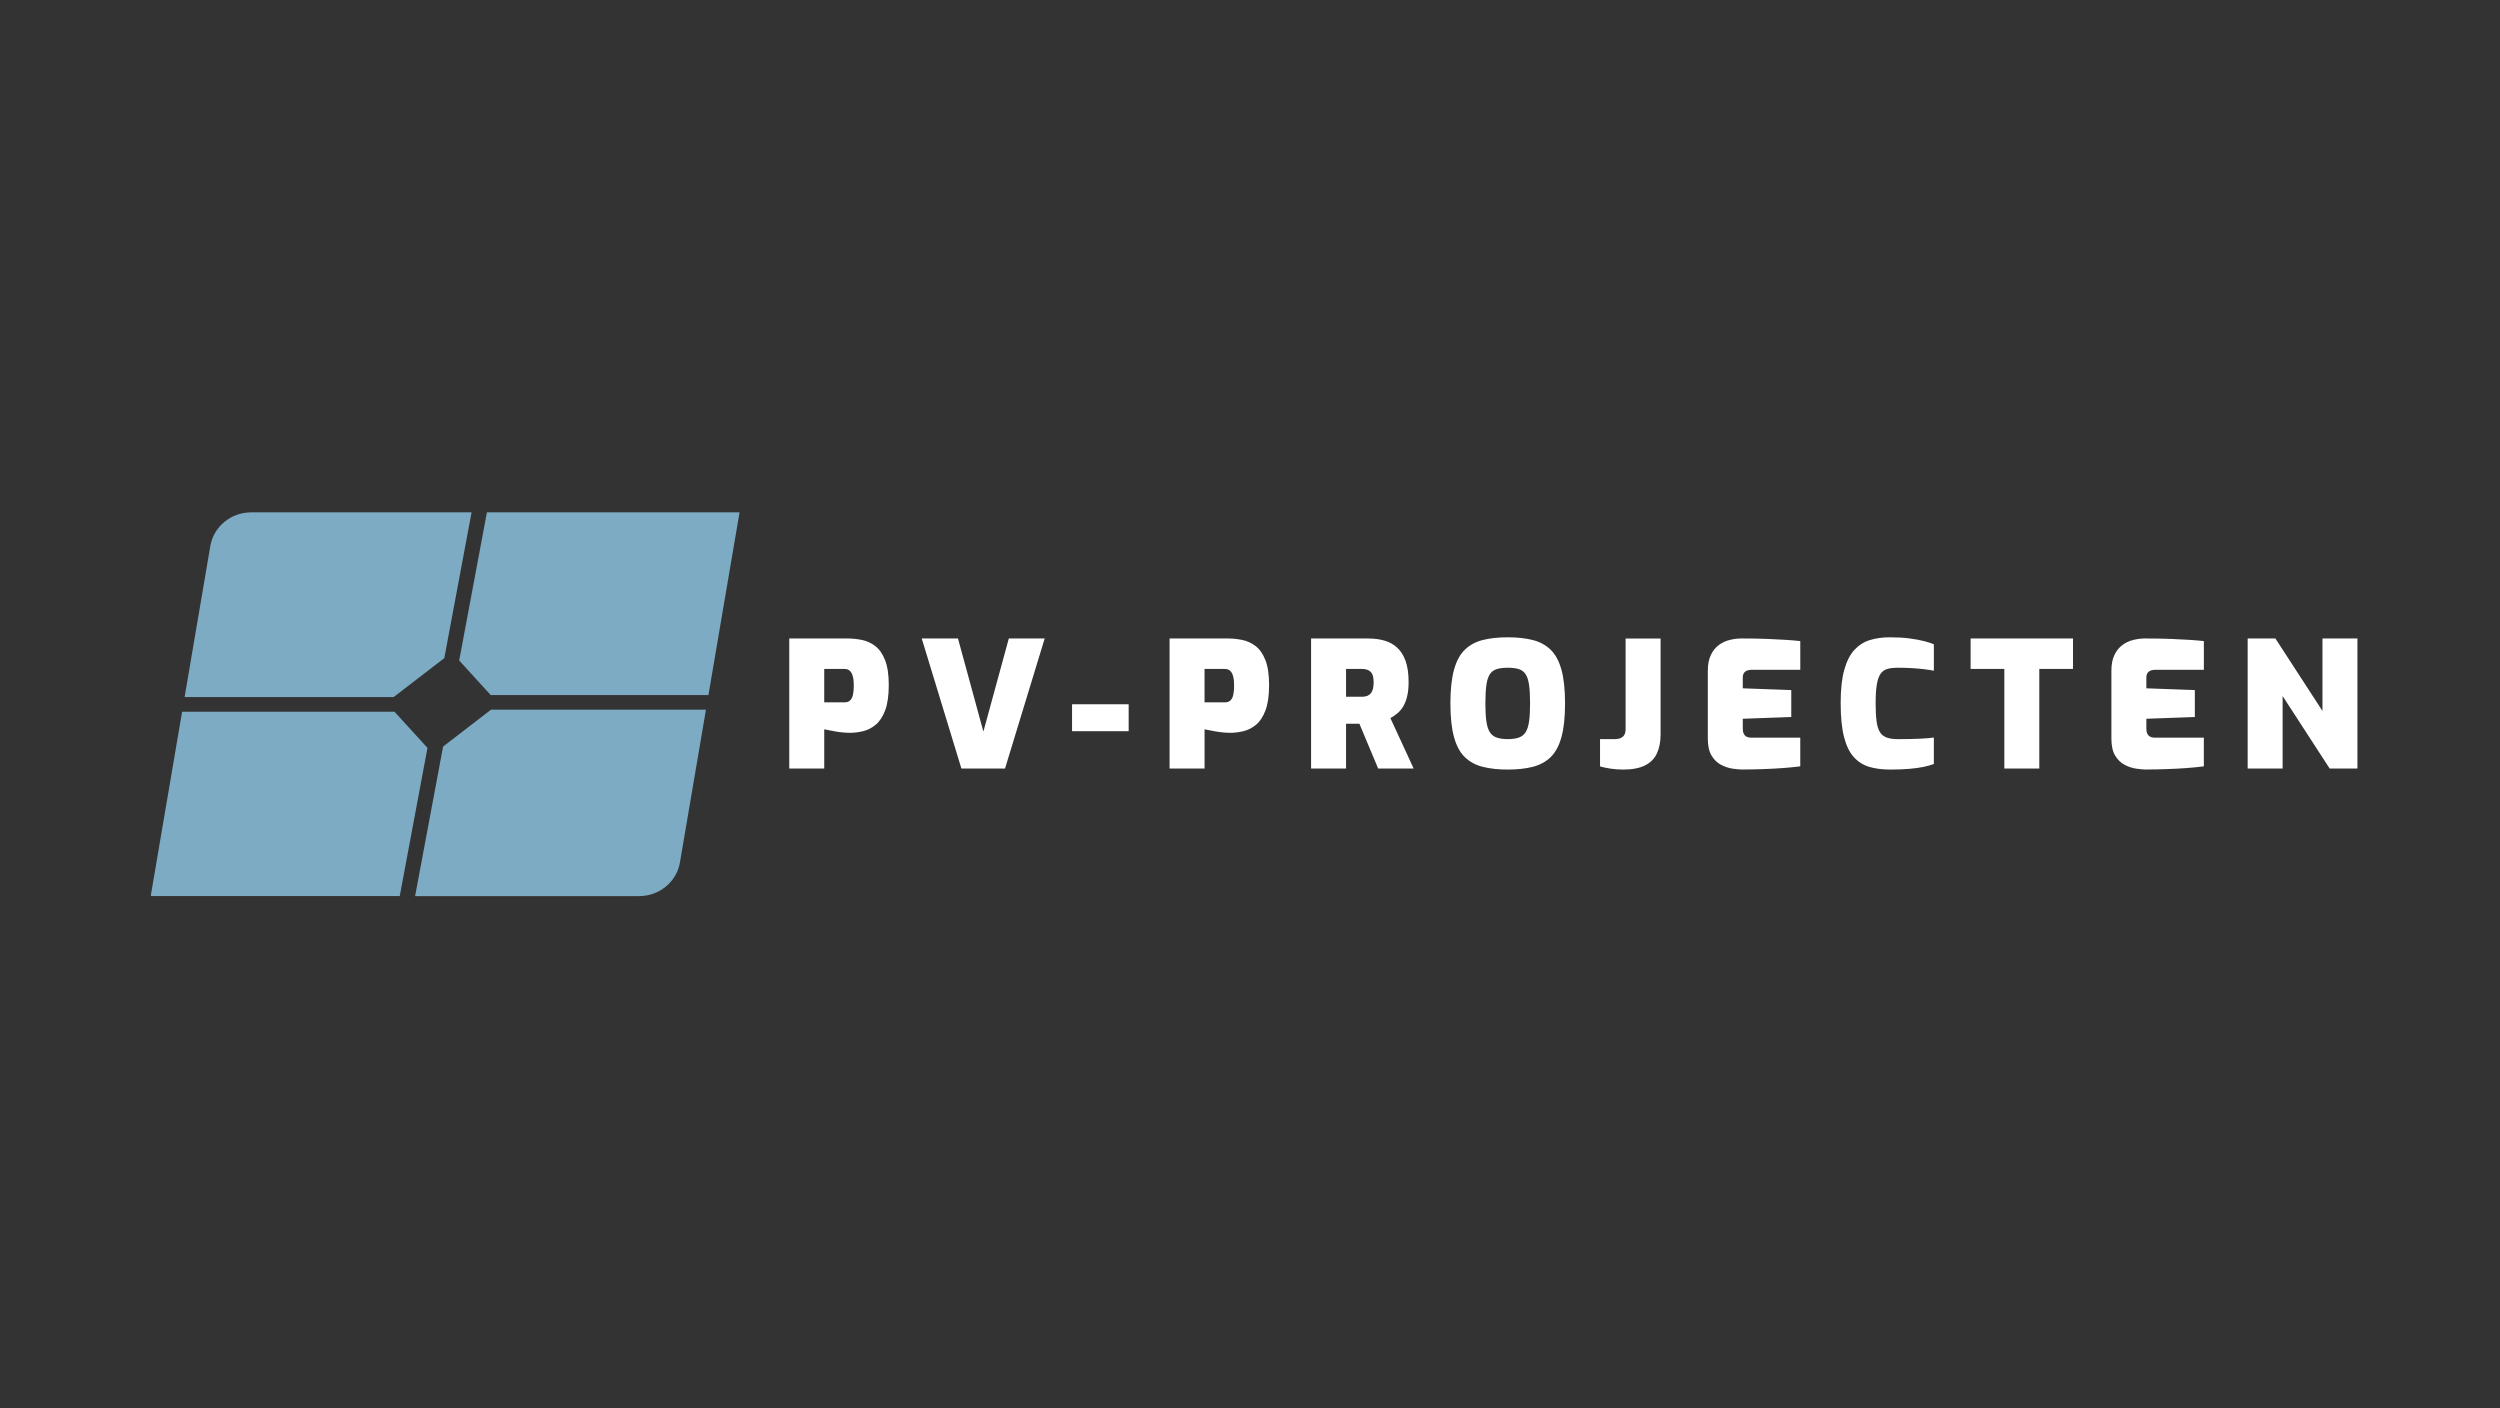 <?xml version="1.0" encoding="UTF-8"?> <svg xmlns="http://www.w3.org/2000/svg" width="213" height="120" viewBox="0 0 213 120" fill="none"><rect x="0" y="0" width="213" height="120" fill="#333333" stroke="none"/><path d="M67.245 65.477V54.4H72.251C72.64 54.4 73.04 54.443 73.45 54.527C73.858 54.612 74.235 54.785 74.578 55.049C74.922 55.312 75.198 55.71 75.408 56.242C75.618 56.773 75.723 57.481 75.723 58.366C75.723 59.25 75.62 59.979 75.416 60.52C75.212 61.062 74.944 61.469 74.617 61.742C74.29 62.016 73.933 62.2 73.55 62.293C73.165 62.388 72.79 62.435 72.421 62.435C72.226 62.435 72.024 62.424 71.815 62.405C71.605 62.386 71.4 62.358 71.2 62.323C71 62.288 70.817 62.253 70.647 62.219C70.479 62.184 70.337 62.157 70.225 62.138V65.477H67.246H67.245ZM70.224 59.841H71.944C72.148 59.841 72.31 59.787 72.428 59.678C72.545 59.569 72.627 59.407 72.674 59.193C72.719 58.979 72.743 58.713 72.743 58.395C72.743 58.078 72.715 57.829 72.659 57.62C72.603 57.411 72.519 57.254 72.405 57.151C72.293 57.047 72.139 56.994 71.944 56.994H70.224V59.841ZM81.911 65.477L78.532 54.4H81.62L83.785 62.331L85.951 54.4H89.007L85.629 65.477H81.912H81.911ZM91.339 62.301V60.006H96.162V62.301H91.339ZM99.648 65.477V54.4H104.655C105.044 54.4 105.443 54.443 105.853 54.527C106.262 54.612 106.639 54.785 106.982 55.049C107.325 55.312 107.602 55.71 107.812 56.242C108.021 56.773 108.127 57.481 108.127 58.366C108.127 59.25 108.024 59.979 107.82 60.52C107.615 61.062 107.348 61.469 107.021 61.742C106.693 62.016 106.337 62.2 105.953 62.293C105.569 62.388 105.193 62.435 104.825 62.435C104.63 62.435 104.428 62.424 104.218 62.405C104.008 62.386 103.804 62.358 103.604 62.323C103.403 62.288 103.22 62.253 103.051 62.219C102.882 62.184 102.741 62.157 102.628 62.138V65.477H99.65H99.648ZM102.627 59.841H104.348C104.552 59.841 104.714 59.787 104.831 59.678C104.949 59.569 105.03 59.407 105.077 59.193C105.123 58.979 105.147 58.713 105.147 58.395C105.147 58.078 105.119 57.829 105.062 57.62C105.006 57.411 104.922 57.254 104.809 57.151C104.696 57.047 104.543 56.994 104.348 56.994H102.627V59.841ZM111.704 65.477V54.4H116.572C117.073 54.4 117.534 54.46 117.955 54.579C118.374 54.699 118.737 54.9 119.045 55.184C119.352 55.466 119.59 55.847 119.759 56.323C119.929 56.799 120.013 57.402 120.013 58.127C120.013 58.585 119.972 58.982 119.89 59.32C119.809 59.658 119.698 59.944 119.56 60.177C119.421 60.411 119.258 60.608 119.069 60.766C118.879 60.925 118.677 61.064 118.462 61.183L120.443 65.477H117.418L115.82 61.661H114.683V65.477H111.704ZM114.683 59.364H116.035C116.198 59.364 116.342 59.342 116.465 59.297C116.588 59.251 116.694 59.18 116.78 59.08C116.867 58.98 116.931 58.855 116.973 58.7C117.014 58.546 117.034 58.361 117.034 58.141C117.034 57.922 117.014 57.739 116.973 57.59C116.931 57.441 116.867 57.324 116.78 57.24C116.692 57.155 116.584 57.091 116.465 57.053C116.342 57.013 116.199 56.994 116.035 56.994H114.683V59.364ZM128.458 65.566C127.65 65.566 126.941 65.49 126.332 65.335C125.723 65.181 125.212 64.906 124.804 64.508C124.393 64.111 124.086 63.542 123.882 62.802C123.677 62.061 123.575 61.104 123.575 59.932C123.575 58.76 123.677 57.803 123.882 57.062C124.086 56.322 124.393 55.753 124.804 55.356C125.214 54.959 125.723 54.683 126.332 54.529C126.941 54.374 127.65 54.298 128.458 54.298C129.267 54.298 129.976 54.374 130.585 54.529C131.194 54.683 131.703 54.959 132.113 55.356C132.522 55.754 132.829 56.322 133.035 57.062C133.239 57.803 133.342 58.76 133.342 59.932C133.342 61.104 133.239 62.061 133.035 62.802C132.831 63.542 132.523 64.111 132.113 64.508C131.703 64.905 131.194 65.181 130.585 65.335C129.976 65.49 129.267 65.566 128.458 65.566ZM128.458 62.973C128.847 62.973 129.165 62.928 129.411 62.839C129.657 62.75 129.849 62.596 129.987 62.378C130.124 62.159 130.222 61.851 130.278 61.453C130.334 61.056 130.362 60.549 130.362 59.932C130.362 59.315 130.334 58.765 130.278 58.367C130.222 57.97 130.124 57.664 129.987 57.45C129.848 57.236 129.657 57.09 129.411 57.011C129.165 56.931 128.847 56.891 128.458 56.891C128.07 56.891 127.765 56.931 127.514 57.011C127.263 57.09 127.069 57.236 126.93 57.45C126.791 57.664 126.695 57.97 126.639 58.367C126.583 58.765 126.555 59.286 126.555 59.932C126.555 60.578 126.583 61.055 126.639 61.453C126.695 61.851 126.793 62.159 126.93 62.378C127.068 62.597 127.263 62.75 127.514 62.839C127.765 62.929 128.079 62.973 128.458 62.973ZM138.273 65.566C137.904 65.566 137.546 65.539 137.198 65.485C136.849 65.43 136.558 65.368 136.323 65.298V62.973H137.566C137.792 62.973 137.974 62.938 138.111 62.869C138.249 62.799 138.349 62.703 138.41 62.579C138.472 62.454 138.503 62.303 138.503 62.123V54.402H141.482V62.571C141.482 63.208 141.376 63.748 141.166 64.196C140.957 64.643 140.616 64.984 140.144 65.218C139.673 65.451 139.049 65.568 138.27 65.568L138.273 65.566ZM148.516 65.566C148.27 65.566 147.976 65.542 147.633 65.491C147.29 65.442 146.957 65.332 146.635 65.163C146.312 64.995 146.043 64.734 145.828 64.38C145.613 64.027 145.506 63.542 145.506 62.926V57.142C145.506 56.605 145.593 56.157 145.767 55.8C145.941 55.442 146.166 55.161 146.443 54.957C146.719 54.753 147.027 54.609 147.365 54.525C147.703 54.441 148.03 54.398 148.348 54.398C149.208 54.398 149.947 54.411 150.567 54.435C151.186 54.46 151.723 54.487 152.179 54.517C152.635 54.547 153.037 54.582 153.384 54.621V57.065H149.268C149.012 57.065 148.818 57.12 148.684 57.228C148.551 57.337 148.484 57.502 148.484 57.72V58.645L152.616 58.794V61.089L148.484 61.238V62.073C148.484 62.252 148.512 62.398 148.568 62.513C148.624 62.627 148.703 62.711 148.806 62.765C148.909 62.82 149.021 62.847 149.144 62.847H153.383V65.291C152.942 65.351 152.441 65.4 151.877 65.441C151.313 65.481 150.74 65.511 150.157 65.53C149.573 65.549 149.025 65.56 148.513 65.56L148.516 65.566ZM161.017 65.566C160.372 65.566 159.793 65.491 159.282 65.343C158.77 65.194 158.329 64.921 157.961 64.524C157.592 64.127 157.31 63.555 157.116 62.809C156.921 62.064 156.825 61.095 156.825 59.902C156.825 58.709 156.928 57.806 157.132 57.07C157.337 56.335 157.627 55.766 158.001 55.364C158.375 54.962 158.817 54.683 159.328 54.529C159.84 54.374 160.404 54.298 161.018 54.298C161.633 54.298 162.214 54.33 162.7 54.395C163.186 54.46 163.6 54.536 163.944 54.626C164.287 54.715 164.561 54.805 164.765 54.894V57.145C164.57 57.105 164.321 57.066 164.013 57.026C163.706 56.986 163.355 56.953 162.961 56.929C162.567 56.904 162.139 56.891 161.678 56.891C161.33 56.891 161.036 56.926 160.795 56.995C160.555 57.065 160.362 57.204 160.219 57.413C160.077 57.621 159.971 57.927 159.904 58.329C159.837 58.731 159.804 59.266 159.804 59.932C159.804 60.529 159.829 61.025 159.88 61.423C159.931 61.821 160.023 62.131 160.157 62.356C160.29 62.579 160.481 62.738 160.732 62.833C160.984 62.928 161.308 62.974 161.708 62.974C162.485 62.974 163.118 62.961 163.604 62.937C164.091 62.912 164.477 62.88 164.764 62.839V65.09C164.508 65.19 164.208 65.275 163.866 65.343C163.523 65.413 163.121 65.468 162.66 65.507C162.199 65.547 161.651 65.566 161.017 65.566ZM170.769 65.477V56.994H167.897V54.4H176.62V56.994H173.748V65.477H170.769ZM182.901 65.566C182.655 65.566 182.361 65.542 182.018 65.491C181.674 65.442 181.342 65.332 181.02 65.163C180.697 64.995 180.428 64.734 180.213 64.38C179.998 64.027 179.891 63.542 179.891 62.926V57.142C179.891 56.605 179.978 56.157 180.152 55.8C180.325 55.442 180.551 55.161 180.828 54.957C181.104 54.753 181.411 54.609 181.749 54.525C182.087 54.441 182.415 54.398 182.732 54.398C183.593 54.398 184.331 54.411 184.951 54.435C185.571 54.46 186.108 54.487 186.564 54.517C187.019 54.547 187.421 54.582 187.769 54.621V57.065H183.653C183.396 57.065 183.203 57.12 183.069 57.228C182.936 57.337 182.869 57.502 182.869 57.72V58.645L187 58.794V61.089L182.869 61.238V62.073C182.869 62.252 182.897 62.398 182.953 62.513C183.009 62.627 183.088 62.711 183.191 62.765C183.294 62.82 183.406 62.847 183.529 62.847H187.767V65.291C187.326 65.351 186.825 65.4 186.262 65.441C185.698 65.481 185.125 65.511 184.541 65.53C183.957 65.549 183.41 65.56 182.898 65.56L182.901 65.566ZM191.501 65.477V54.4H193.865L197.874 60.573V54.4H200.853V65.477H198.487L194.479 59.304V65.477H191.5H191.501Z" fill="white"></path><path d="M41.485 43.652L39.123 56.275L41.806 59.218H60.359L63.01 43.652H41.485ZM57.931 73.48L60.147 60.466H41.831L37.752 63.605L35.366 76.349H54.448C56.176 76.349 57.649 75.135 57.931 73.482V73.48ZM33.612 60.639H15.515L12.854 76.263C12.846 76.307 12.882 76.347 12.928 76.347H34.058L36.421 63.72L33.611 60.638L33.612 60.639ZM17.92 46.519L15.728 59.39H33.538L37.855 56.072L40.179 43.652H21.402C19.675 43.652 18.201 44.866 17.92 46.519Z" fill="#7CABC3"></path></svg> 